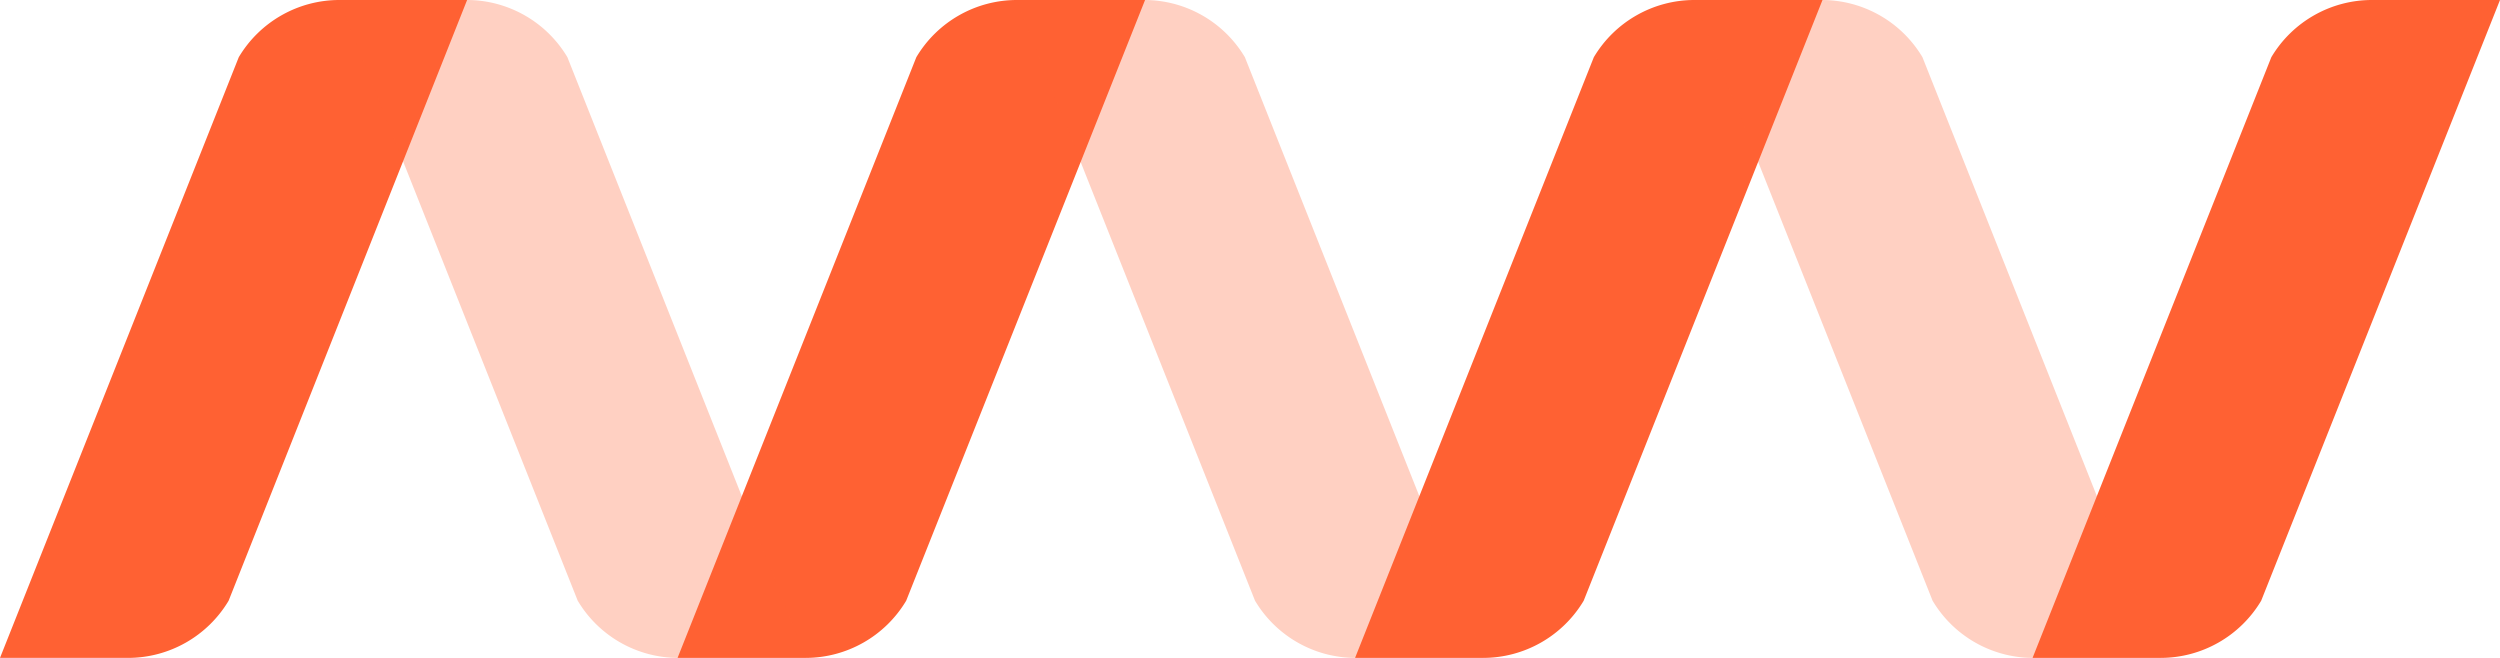 <?xml version="1.0" encoding="UTF-8"?>
<svg xmlns="http://www.w3.org/2000/svg" width="38" height="10" viewBox="0 0 38 10">
  <g transform="translate(0 0)">
    <path d="M0,10,3.629.87A1.78,1.78,0,0,1,5.162,0H7.1L3.475,9.131A1.781,1.781,0,0,1,1.943,10Z" fill="#ff6133"></path>
    <path d="M17.394,10,21.023.87A1.78,1.78,0,0,1,22.556,0H24.5L20.869,9.131A1.781,1.781,0,0,1,19.337,10Z" transform="translate(-7.095 0)" fill="#ff6133"></path>
    <path d="M34.787,10,38.416.87A1.78,1.78,0,0,1,39.949,0h1.943L38.262,9.131A1.781,1.781,0,0,1,36.73,10Z" transform="translate(-14.19 0)" fill="#ff6133"></path>
    <path d="M52.181,10,55.81.87A1.78,1.78,0,0,1,57.343,0h1.943L55.656,9.131A1.781,1.781,0,0,1,54.124,10Z" transform="translate(-21.286 0)" fill="#ff6133"></path>
    <path d="M8.7,0l3.629,9.13a1.78,1.78,0,0,0,1.532.87H15.8L12.172.869A1.781,1.781,0,0,0,10.64,0Z" transform="translate(-3.548 0)" fill="#ff6133" opacity="0.3"></path>
    <path d="M26.09,0l3.629,9.13a1.78,1.78,0,0,0,1.532.87h1.943L29.565.869A1.781,1.781,0,0,0,28.033,0Z" transform="translate(-10.643 0)" fill="#ff6133" opacity="0.3"></path>
    <path d="M43.484,0l3.629,9.13a1.78,1.78,0,0,0,1.532.87h1.943L46.959.869A1.781,1.781,0,0,0,45.427,0Z" transform="translate(-17.738 0)" fill="#ff6133" opacity="0.3"></path>
  </g>
</svg>
